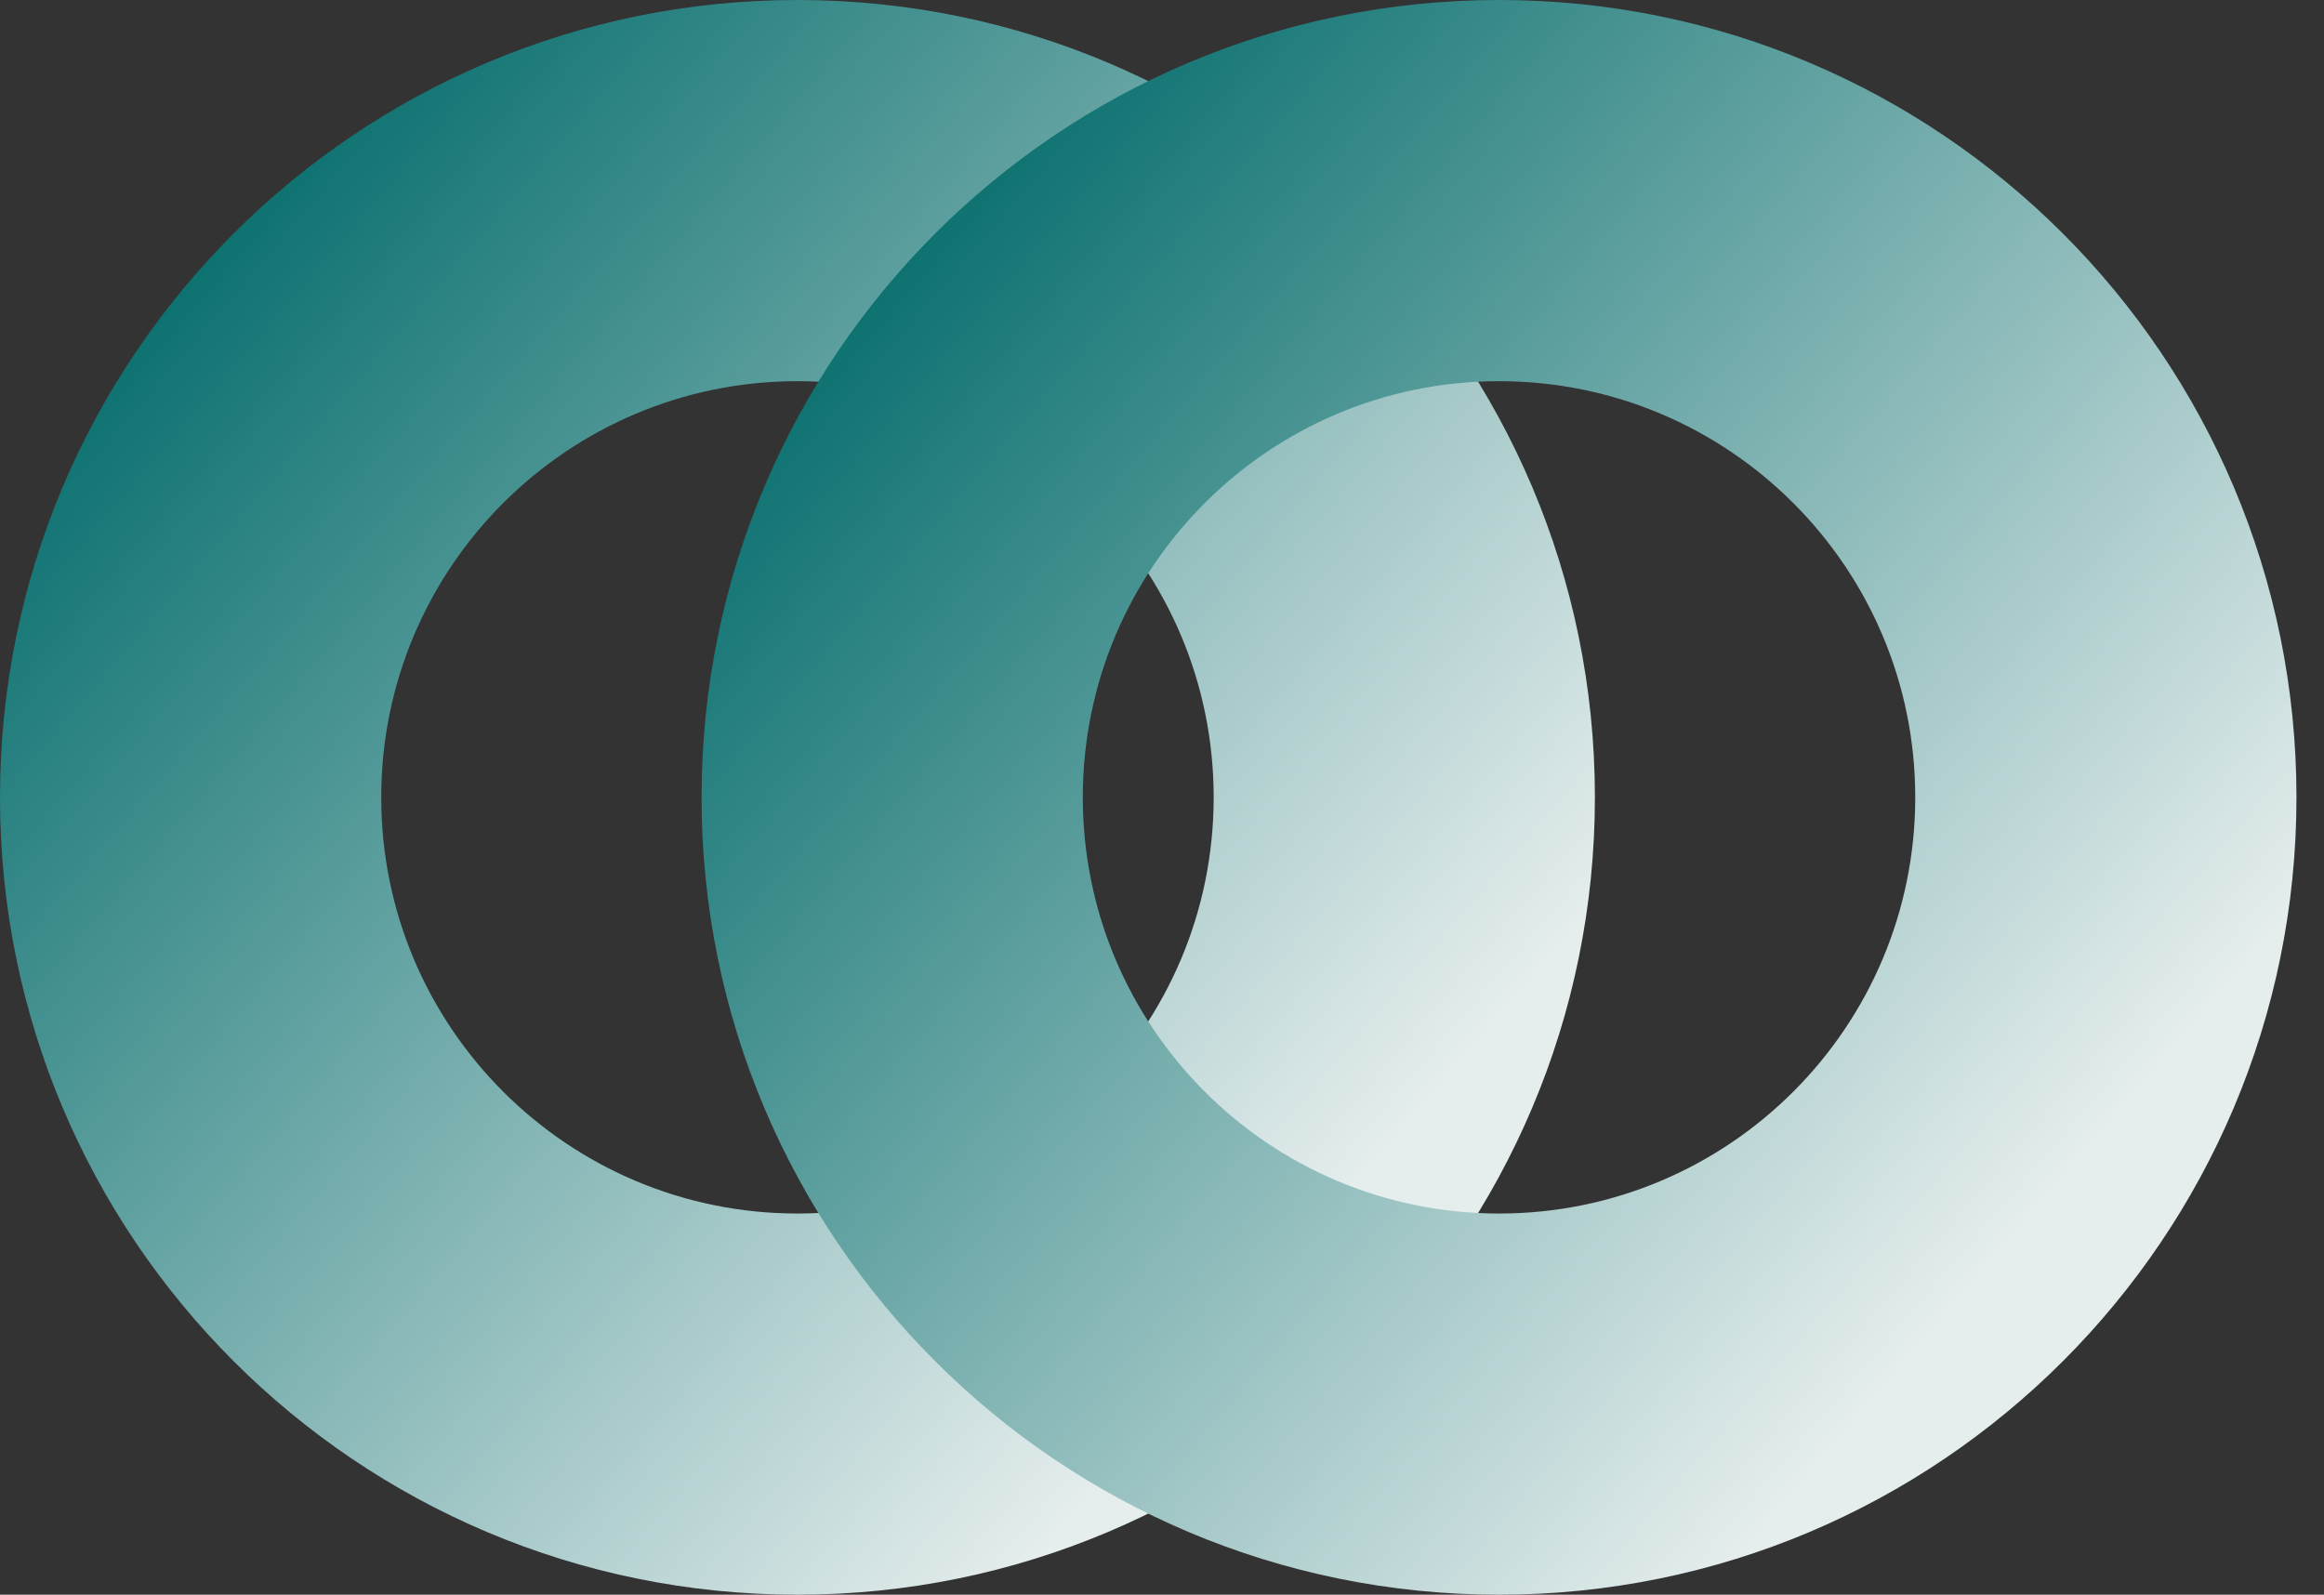 <svg width="51" height="35" viewBox="0 0 51 35" fill="none" xmlns="http://www.w3.org/2000/svg">
<rect x="0" y="0" width="51" height="35" fill="#333333" stroke="none"/>
<path d="M3.05176e-05 17.5C3.05176e-05 7.835 7.835 0 17.5 0C27.165 0 35 7.835 35 17.5C35 27.165 27.165 35 17.5 35C7.835 35 3.05176e-05 27.165 3.05176e-05 17.5ZM26.634 17.5C26.634 12.456 22.544 8.366 17.5 8.366C12.456 8.366 8.366 12.456 8.366 17.5C8.366 22.544 12.456 26.634 17.5 26.634C22.544 26.634 26.634 22.544 26.634 17.5Z" fill="url(#paint0_linear_2742_5565)"/>
<path d="M15.396 17.5C15.396 7.835 23.231 0 32.896 0C42.561 0 50.396 7.835 50.396 17.5C50.396 27.165 42.561 35 32.896 35C23.231 35 15.396 27.165 15.396 17.5ZM42.03 17.5C42.03 12.456 37.94 8.366 32.896 8.366C27.852 8.366 23.762 12.456 23.762 17.5C23.762 22.544 27.852 26.634 32.896 26.634C37.94 26.634 42.03 22.544 42.03 17.5Z" fill="url(#paint1_linear_2742_5565)"/>
<defs>
<linearGradient id="paint0_linear_2742_5565" x1="28.942" y1="26.923" x2="3.365" y2="5.048" gradientUnits="userSpaceOnUse">
<stop stop-color="#E5EDED"/>
<stop offset="1" stop-color="#056D6C"/>
</linearGradient>
<linearGradient id="paint1_linear_2742_5565" x1="44.338" y1="26.923" x2="18.761" y2="5.048" gradientUnits="userSpaceOnUse">
<stop stop-color="#E5EDED"/>
<stop offset="1" stop-color="#056D6C"/>
</linearGradient>
</defs>
</svg>
